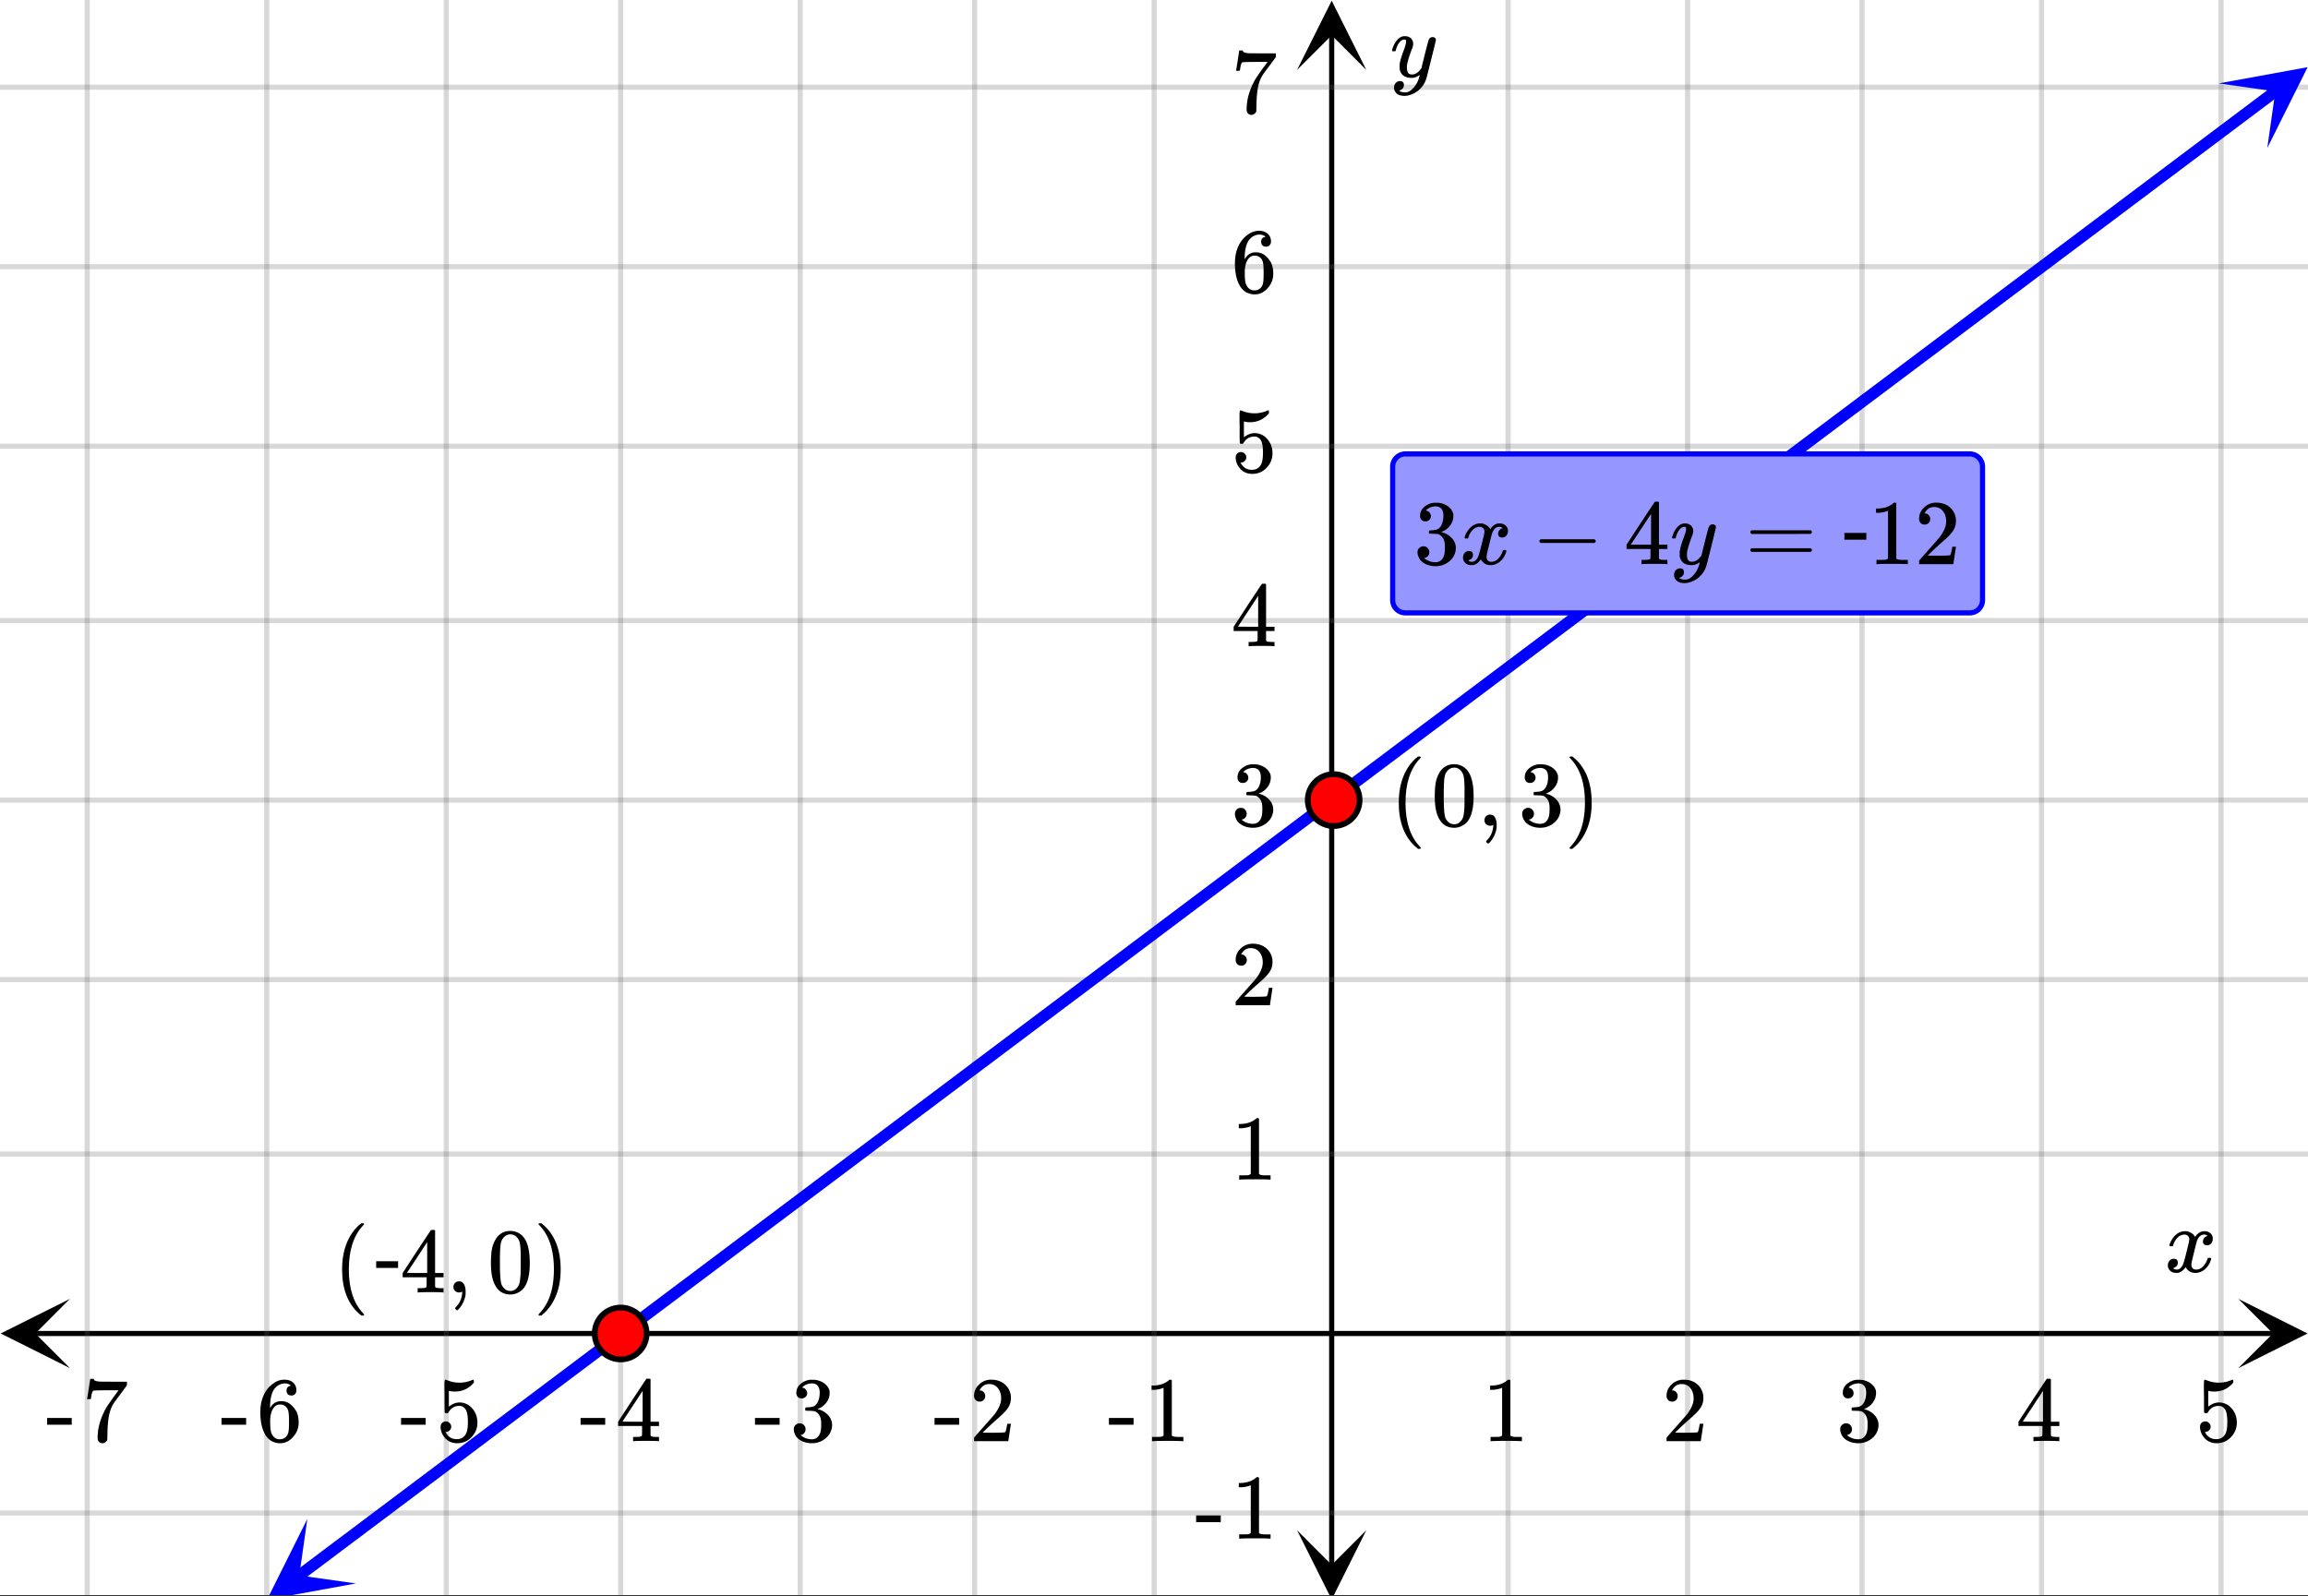 <svg xmlns="http://www.w3.org/2000/svg" xmlns:xlink="http://www.w3.org/1999/xlink" width="449.28" height="310.72" viewBox="0 0 336.96 233.04"><rect x="0" y="0" width="336.96" height="233.04" fill="#333333" stroke="none"/><defs><symbol overflow="visible" id="l"><path d="M4.484 3.25c0 .082-.078.125-.234.125h-.172l-.39-.328C2.07 1.578 1.265-.563 1.265-3.375c0-1.094.129-2.094.39-3C2.07-7.789 2.75-8.93 3.688-9.797c.07-.05.144-.11.218-.172.082-.07.14-.117.172-.14h.172c.102 0 .164.015.188.046.03.024.046.047.046.079 0 .03-.046.093-.14.187C2.945-8.317 2.25-6.172 2.25-3.359c0 2.804.695 4.937 2.094 6.406.093.101.14.172.14.203zm0 0"/></symbol><symbol overflow="visible" id="m"><path d="M1.297-7.89c.5-.727 1.187-1.094 2.062-1.094.657 0 1.227.226 1.72.671.25.243.456.547.624.922.332.75.5 1.778.5 3.079 0 1.398-.195 2.46-.578 3.187-.25.523-.621.902-1.11 1.14a2.534 2.534 0 0 1-1.14.282c-1.031 0-1.79-.473-2.266-1.422-.386-.727-.578-1.79-.578-3.188 0-.832.051-1.519.156-2.062a4.48 4.48 0 0 1 .61-1.516zm3.031-.157a1.24 1.24 0 0 0-.953-.437c-.375 0-.7.148-.969.437-.199.211-.336.465-.406.766-.074.293-.121.797-.14 1.515 0 .063-.008.246-.016.547v.735c0 .855.008 1.453.031 1.796.031.637.082 1.09.156 1.36.07.273.207.508.406.703.25.273.563.406.938.406.363 0 .664-.133.906-.406.196-.195.332-.43.407-.703.07-.27.128-.723.171-1.36.008-.343.016-.94.016-1.796v-.735-.547c-.023-.718-.07-1.222-.14-1.515-.075-.301-.212-.555-.407-.766zm0 0"/></symbol><symbol overflow="visible" id="n"><path d="M1.281-.234a.767.767 0 0 1-.234-.563c0-.226.07-.422.219-.578a.768.768 0 0 1 .578-.25c.343 0 .593.148.75.438.156.28.234.64.234 1.078a8.8 8.8 0 0 1-.015.468 4.012 4.012 0 0 1-.985 2.063c-.137.125-.219.187-.25.187s-.09-.043-.172-.125c-.086-.074-.125-.132-.125-.171 0-.043.047-.11.14-.204.552-.562.852-1.25.907-2.062v-.172c-.012 0-.039.016-.078.047A.829.829 0 0 1 1.89 0a.85.85 0 0 1-.609-.234zm0 0"/></symbol><symbol overflow="visible" id="o"><path d="M1.719-6.25c-.25 0-.446-.07-.578-.219a.863.863 0 0 1-.204-.593c0-.508.196-.938.594-1.282a2.566 2.566 0 0 1 1.407-.625h.203c.312 0 .507.008.593.016.301.043.602.137.907.281.593.305.968.727 1.125 1.266.02.093.03.218.03.375 0 .523-.167.996-.5 1.422-.323.418-.73.714-1.218.89-.055.024-.055.04 0 .047.008 0 .05.012.125.031.55.157 1.016.446 1.39.86.376.418.563.89.563 1.422 0 .367-.086.718-.25 1.062-.218.461-.574.84-1.062 1.14-.492.302-1.04.454-1.64.454-.595 0-1.122-.125-1.579-.375-.46-.25-.766-.586-.922-1.016a1.45 1.45 0 0 1-.14-.656c0-.25.082-.453.25-.61a.831.831 0 0 1 .609-.25c.25 0 .453.087.61.25.163.169.25.372.25.61 0 .21-.063.39-.188.547a.768.768 0 0 1-.469.281l-.094.031c.489.407 1.047.61 1.672.61.5 0 .875-.239 1.125-.719.156-.29.234-.742.234-1.36v-.265c0-.852-.292-1.426-.875-1.719-.124-.05-.398-.082-.812-.093l-.563-.016-.046-.031c-.024-.02-.032-.086-.032-.204 0-.113.008-.18.032-.203.03-.03.054-.046.078-.046.25 0 .508-.02.781-.063.395-.05.695-.27.906-.656.207-.395.313-.867.313-1.422 0-.582-.157-.973-.469-1.172a1.131 1.131 0 0 0-.64-.188c-.45 0-.844.122-1.188.36l-.125.094a.671.671 0 0 0-.094.109l-.047.047a.88.88 0 0 0 .094.031c.176.024.328.11.453.266.125.148.188.32.188.515a.715.715 0 0 1-.235.547.76.76 0 0 1-.562.219zm0 0"/></symbol><symbol overflow="visible" id="p"><path d="M.813-10.094l.046-.015h.297l.375.312C3.156-8.317 3.97-6.176 3.97-3.375c0 1.105-.133 2.105-.39 3C3.16 1.039 2.476 2.18 1.53 3.047c-.062.05-.136.11-.218.172-.075.07-.125.125-.157.156H1a.547.547 0 0 1-.219-.031c-.031-.024-.047-.07-.047-.14.008 0 .063-.06.157-.173C2.285 1.582 2.984-.55 2.984-3.375c0-2.82-.699-4.957-2.093-6.406-.094-.102-.149-.16-.157-.172 0-.07.024-.117.079-.14zm0 0"/></symbol><symbol overflow="visible" id="r"><path d="M6.234 0c-.125-.031-.71-.047-1.75-.047-1.074 0-1.671.016-1.796.047h-.126v-.625h.422c.383-.008.618-.031.704-.063a.286.286 0 0 0 .171-.14c.008-.008.016-.25.016-.719v-.672h-3.5v-.625l2.031-3.11A431.58 431.58 0 0 1 4.5-9.108c.02-.008.113-.016.281-.016h.25l.078.078v6.203h1.235v.625H5.109V-.89a.25.25 0 0 0 .079.157c.07.062.328.101.765.109h.39V0zm-2.28-2.844v-4.5L1-2.859l1.469.015zm0 0"/></symbol><symbol overflow="visible" id="t"><path d="M5.61 0c-.157-.031-.872-.047-2.141-.047C2.207-.047 1.5-.03 1.344 0h-.157v-.625h.344c.52 0 .86-.008 1.016-.031.07-.008.18-.067.328-.172v-6.969c-.023 0-.059.016-.11.047a4.134 4.134 0 0 1-1.39.25h-.25v-.625h.25c.758-.02 1.39-.188 1.89-.5a2.46 2.46 0 0 0 .422-.313c.008-.03.063-.046.157-.046a.36.36 0 0 1 .234.078v8.078c.133.137.43.203.89.203h.798V0zm0 0"/></symbol><symbol overflow="visible" id="u"><path d="M1.484-5.781c-.25 0-.449-.078-.593-.235a.872.872 0 0 1-.22-.609c0-.645.243-1.195.735-1.656a2.46 2.46 0 0 1 1.766-.703c.77 0 1.41.21 1.922.625.508.418.82.964.937 1.64.008.168.016.32.016.453 0 .524-.156 1.012-.469 1.47-.25.374-.758.89-1.516 1.546-.324.281-.777.695-1.359 1.234l-.781.766 1.016.016c1.414 0 2.164-.024 2.25-.079.039-.007.085-.101.14-.28.031-.095.094-.4.188-.923v-.03h.53v.03l-.374 2.47V0h-5v-.25c0-.188.008-.29.031-.313.008-.007.383-.437 1.125-1.28.977-1.095 1.61-1.813 1.89-2.157.602-.82.907-1.57.907-2.25 0-.594-.156-1.086-.469-1.484-.312-.407-.746-.61-1.297-.61-.523 0-.945.235-1.265.703-.024.032-.047.079-.078.141a.274.274 0 0 0-.047.078c0 .012.02.016.062.016a.68.68 0 0 1 .547.25.801.801 0 0 1 .219.562c0 .23-.078.422-.235.578a.76.76 0 0 1-.578.235zm0 0"/></symbol><symbol overflow="visible" id="v"><path d="M1.438-2.89a.72.72 0 0 1 .546.234.72.72 0 0 1 .235.547c0 .21-.078.386-.235.53a.73.73 0 0 1-.515.22h-.094l.047.062c.133.293.336.531.61.719.28.187.609.281.984.281.644 0 1.101-.27 1.375-.812.175-.332.265-.907.265-1.72 0-.925-.125-1.55-.375-1.874-.23-.3-.515-.453-.86-.453-.698 0-1.23.308-1.593.922a.312.312 0 0 1-.094.125.761.761 0 0 1-.203.015c-.148 0-.23-.031-.25-.093-.023-.032-.031-.817-.031-2.36 0-.258-.008-.57-.016-.937v-.72c0-.5.032-.75.094-.75a.047.047 0 0 1 .047-.03l.25.078a4.646 4.646 0 0 0 3.625-.016.402.402 0 0 1 .172-.062c.07 0 .11.086.11.25v.171C4.8-7.686 3.878-7.25 2.765-7.25c-.282 0-.532-.023-.75-.078l-.141-.031v2.312c.508-.406 1.035-.61 1.578-.61.164 0 .348.024.547.063.602.157 1.094.5 1.469 1.032.383.523.578 1.14.578 1.859 0 .812-.29 1.515-.86 2.11-.562.593-1.261.89-2.093.89C2.52.297 2.035.14 1.64-.172a1.618 1.618 0 0 1-.438-.453C.93-.945.758-1.348.687-1.828c0-.02-.007-.055-.015-.11v-.14c0-.25.07-.445.219-.594a.745.745 0 0 1 .546-.219zm0 0"/></symbol><symbol overflow="visible" id="w"><path d="M.14-2.406v-.985h3.594v.985zm0 0"/></symbol><symbol overflow="visible" id="x"><path d="M5.031-8.11c-.199-.195-.48-.304-.843-.328-.625 0-1.153.274-1.579.813-.418.586-.625 1.492-.625 2.719L2-4.86l.11-.172c.363-.54.859-.813 1.484-.813.414 0 .781.09 1.094.266a2.6 2.6 0 0 1 .64.547c.219.242.395.492.531.75.196.449.297.933.297 1.453v.234c0 .211-.027.403-.078.578-.105.532-.383 1.032-.828 1.5-.387.407-.82.66-1.297.766a2.688 2.688 0 0 1-.547.047c-.168 0-.32-.016-.453-.047-.668-.125-1.2-.484-1.594-1.078C.83-1.66.563-2.79.563-4.218c0-.97.171-1.817.515-2.548.344-.726.82-1.296 1.438-1.703a2.62 2.62 0 0 1 1.562-.515c.531 0 .953.14 1.266.421.32.282.484.665.484 1.141 0 .23-.07.414-.203.547-.125.137-.297.203-.516.203-.218 0-.398-.062-.53-.187-.126-.125-.188-.301-.188-.532 0-.406.21-.644.64-.718zm-.593 3.235a1.18 1.18 0 0 0-.97-.484c-.335 0-.605.105-.812.312C2.22-4.597 2-3.883 2-2.907c0 .794.05 1.345.156 1.657.094.273.242.5.453.688.22.187.477.28.782.28.457 0 .804-.171 1.046-.515.133-.187.22-.41.25-.672.04-.258.063-.64.063-1.14v-.422c0-.508-.023-.895-.063-1.156a1.566 1.566 0 0 0-.25-.688zm0 0"/></symbol><symbol overflow="visible" id="y"><path d="M.734-6.172C.742-6.192.82-6.68.97-7.64l.219-1.453c0-.008.085-.015.265-.015h.266v.046c0 .094.066.172.203.235.133.062.367.105.703.125.344.012 1.102.015 2.281.015h1.64v.532l-.921 1.25c-.137.187-.293.398-.469.625l-.39.531a7.378 7.378 0 0 0-.157.234c-.468.73-.746 1.704-.828 2.922-.043.375-.07.883-.078 1.516 0 .125-.008.258-.015.39v.438a.62.62 0 0 1-.266.375.674.674 0 0 1-.438.172.692.692 0 0 1-.53-.219c-.126-.144-.188-.351-.188-.625 0-.125.015-.379.046-.765.133-1.208.555-2.426 1.266-3.657.176-.281.55-.82 1.125-1.625l.625-.843h-1.25c-1.574 0-2.398.027-2.469.078-.043.023-.093.12-.156.296a3.92 3.92 0 0 0-.125.625c-.023.157-.039.247-.047.266v.031H.734zm0 0"/></symbol><symbol overflow="visible" id="A"><path d="M1.328-3.094c-.137-.07-.203-.164-.203-.281 0-.113.066-.203.203-.266h7.828c.133.075.203.168.203.282 0 .105-.07.195-.203.265zm0 0"/></symbol><symbol overflow="visible" id="B"><path d="M.75-4.672c0-.125.063-.219.188-.281H9.53c.133.062.203.156.203.281 0 .094-.062.18-.187.25l-4.281.016H.969C.82-4.457.75-4.546.75-4.672zm0 2.61c0-.133.07-.223.219-.266h8.578a.249.249 0 0 0 .062.047l.063.047c.02.011.035.039.047.078.008.031.015.062.015.094 0 .117-.07.203-.203.265H.937C.813-1.859.75-1.945.75-2.063zm0 0"/></symbol><symbol overflow="visible" id="q"><path d="M3.453-3.578H.25v-.985h3.203zm0 0"/></symbol><symbol overflow="visible" id="s"><path d="M.781-3.75C.727-3.8.703-3.848.703-3.89c.031-.25.172-.563.422-.938.414-.633.941-1.004 1.578-1.11.133-.007.235-.015.297-.015.313 0 .598.086.86.25.269.156.46.355.578.594.113-.157.187-.25.218-.282.332-.375.711-.562 1.14-.562.364 0 .661.105.891.312.227.211.344.465.344.766 0 .281-.078.516-.234.703a.776.776 0 0 1-.625.281.64.64 0 0 1-.422-.14.521.521 0 0 1-.156-.39c0-.415.222-.696.672-.845a.58.58 0 0 0-.141-.093.705.705 0 0 0-.39-.094.91.91 0 0 0-.266.031c-.336.149-.586.445-.75.89-.032.075-.164.579-.39 1.516-.231.93-.356 1.45-.376 1.563a1.827 1.827 0 0 0-.047.406c0 .211.063.383.188.516.125.125.289.187.5.187.383 0 .726-.16 1.031-.484.3-.32.508-.676.625-1.063.02-.082.04-.129.063-.14.03-.02.109-.031.234-.031.164 0 .25.039.25.109 0 .012-.012.058-.031.14-.149.563-.461 1.055-.938 1.47-.43.323-.875.484-1.344.484-.625 0-1.101-.282-1.421-.844-.262.406-.594.68-1 .812-.086.02-.2.032-.344.032-.524 0-.89-.188-1.11-.563a.953.953 0 0 1-.14-.531c0-.27.078-.5.234-.688a.798.798 0 0 1 .625-.28c.395 0 .594.187.594.562 0 .336-.164.574-.484.718a.359.359 0 0 1-.063.047l-.078.031c-.012.012-.024.016-.031.016h-.032c0 .031.063.074.188.125a.817.817 0 0 0 .36.078c.32 0 .597-.203.827-.61.102-.163.282-.75.532-1.75.05-.206.109-.437.171-.687.063-.257.11-.457.141-.593.031-.133.05-.211.063-.235a2.86 2.86 0 0 0 .078-.531.678.678 0 0 0-.188-.5.613.613 0 0 0-.484-.203c-.406 0-.762.156-1.063.469a2.562 2.562 0 0 0-.609 1.078c-.012.074-.031.12-.063.14a.752.752 0 0 1-.218.016zm0 0"/></symbol><symbol overflow="visible" id="z"><path d="M6.234-5.813c.125 0 .227.04.313.11.094.062.14.152.14.266 0 .117-.226 1.058-.671 2.828C5.578-.836 5.328.133 5.266.312a3.459 3.459 0 0 1-.688 1.22 3.641 3.641 0 0 1-1.11.874c-.491.239-.945.36-1.359.36-.687 0-1.152-.22-1.39-.657-.094-.125-.14-.304-.14-.53 0-.306.085-.544.265-.72.187-.168.379-.25.578-.25.394 0 .594.188.594.563 0 .332-.157.578-.47.734a.298.298 0 0 1-.062.032.295.295 0 0 0-.078.03c-.011.009-.023.016-.031.016L1.328 2c.031.05.129.11.297.172.133.05.273.078.422.078h.11c.155 0 .273-.012.359-.031.332-.094.648-.324.953-.688A3.69 3.69 0 0 0 4.188.25c.093-.3.14-.477.14-.531 0-.008-.012-.004-.031.015a.358.358 0 0 1-.078.047c-.336.239-.703.36-1.11.36-.46 0-.84-.106-1.14-.313-.293-.219-.48-.531-.563-.937a2.932 2.932 0 0 1-.015-.407c0-.218.007-.382.03-.5.063-.394.266-1.054.61-1.984.196-.531.297-.898.297-1.11a.838.838 0 0 0-.031-.265c-.024-.05-.074-.078-.156-.078h-.063c-.21 0-.406.094-.594.281-.293.293-.511.727-.656 1.297 0 .012-.008.027-.015.047a.188.188 0 0 1-.032.047l-.015.015c-.012.012-.028.016-.047.016h-.36C.305-3.8.281-3.836.281-3.86a.97.97 0 0 1 .047-.203c.188-.625.469-1.113.844-1.468.3-.282.617-.422.953-.422.383 0 .688.105.906.312.227.2.344.485.344.86-.023.168-.04.261-.047.281 0 .055-.07.246-.203.578-.367 1-.586 1.735-.656 2.203a1.857 1.857 0 0 0-.016.297c0 .344.05.61.156.797.114.18.313.266.594.266.207 0 .406-.051.594-.157a1.84 1.84 0 0 0 .422-.328c.093-.101.21-.242.36-.422a32.833 32.833 0 0 1 .25-1.063c.093-.35.175-.687.25-1 .343-1.35.534-2.062.577-2.124a.592.592 0 0 1 .578-.36zm0 0"/></symbol><clipPath id="a"><path d="M0 0h336.96v232.906H0zm0 0"/></clipPath><clipPath id="b"><path d="M.102 189.656H11V200H.102zm0 0"/></clipPath><clipPath id="c"><path d="M326.79 189.656h10.17V200h-10.17zm0 0"/></clipPath><clipPath id="d"><path d="M12 0h313v232.906H12zm0 0"/></clipPath><clipPath id="e"><path d="M189.367 223H200v9.906h-10.633zm0 0"/></clipPath><clipPath id="f"><path d="M189.367 0H200v10.21h-10.633zm0 0"/></clipPath><clipPath id="g"><path d="M0 12h336.96v210H0zm0 0"/></clipPath><clipPath id="h"><path d="M38 221h14v11.906H38zm0 0"/></clipPath><clipPath id="i"><path d="M35.441 228.863l21.22-15.937 15.937 21.219-21.22 15.94zm0 0"/></clipPath><clipPath id="j"><path d="M323 9h13.96v13H323zm0 0"/></clipPath><clipPath id="k"><path d="M323.93 12.176l21.218-15.938 15.942 21.219-21.223 15.938zm0 0"/></clipPath></defs><g clip-path="url(#a)" fill="#fff"><path d="M0 0h337v233.652H0zm0 0"/><path d="M0 0h337v233.652H0zm0 0"/></g><path d="M5.055 194.711h326.89" fill="none" stroke="#000" stroke-width=".749"/><g clip-path="url(#b)"><path d="M10.21 189.656L.103 194.711l10.109 5.055-5.055-5.055zm0 0"/></g><g clip-path="url(#c)"><path d="M326.79 189.656l10.108 5.055-10.109 5.055 5.055-5.055zm0 0"/></g><g clip-path="url(#d)"><path d="M220.172 0v233.652M246.382 0v233.652M271.849 0v233.652M298.058 0v233.652M324.27 0v233.652M168.5 0v233.652M142.29 0v233.652M116.827 0v233.652M90.618 0v233.652M65.151 0v233.652M38.942 0v233.652M12.73 0v233.652" fill="none" stroke-linecap="round" stroke-linejoin="round" stroke="#666" stroke-opacity=".251" stroke-width=".749"/></g><path d="M194.422 228.598V5.055" fill="none" stroke="#000" stroke-width=".749"/><g clip-path="url(#e)"><path d="M189.367 223.441l5.055 10.11 5.055-10.11-5.055 5.055zm0 0"/></g><g clip-path="url(#f)"><path d="M189.367 10.21L194.422.103l5.055 10.109-5.055-5.055zm0 0"/></g><g clip-path="url(#g)"><path d="M0 168.5h337M0 143.04h337M0 116.827h337M0 90.618h337M0 65.151h337M0 38.942h337M0 12.73h337M0 220.922h337" fill="none" stroke-linecap="round" stroke-linejoin="round" stroke="#666" stroke-opacity=".251" stroke-width=".749"/></g><path d="M43.602 230.11l1.937-1.454 3.875-2.914 1.938-1.453 1.937-1.457 1.938-1.453 1.937-1.457 1.938-1.453 1.937-1.457 1.938-1.453 1.937-1.457 1.938-1.454 3.875-2.914 1.937-1.453 1.938-1.457 1.937-1.453 1.938-1.457 1.937-1.453 1.938-1.457 1.937-1.453 1.938-1.457 1.937-1.453 1.938-1.457 1.937-1.453 3.875-2.915 1.938-1.453 1.937-1.457 1.938-1.453 1.937-1.457 1.938-1.453 1.937-1.457 1.938-1.453 1.937-1.457 1.938-1.453 1.937-1.457 1.938-1.453 3.875-2.915 1.937-1.453 1.938-1.457 1.937-1.453 1.938-1.457 1.937-1.453 1.938-1.457 1.937-1.453 1.938-1.457 1.937-1.453 3.875-2.914 1.938-1.453 1.937-1.458 1.938-1.453 1.937-1.457 1.934-1.453 1.937-1.457 1.938-1.453 1.937-1.457 1.938-1.453 1.937-1.457 1.938-1.453 3.875-2.914 1.937-1.453 1.938-1.457 1.937-1.454 1.938-1.457 1.937-1.453 1.938-1.457 1.937-1.453 1.938-1.457 1.937-1.453 1.938-1.457 1.937-1.453 3.875-2.914 1.938-1.453 1.937-1.457 1.938-1.454 1.937-1.457 1.938-1.453 1.937-1.457 1.938-1.453 1.937-1.457 1.938-1.453 3.875-2.914 1.937-1.453 1.938-1.457 1.937-1.453 1.938-1.457 1.937-1.454 1.938-1.457 1.937-1.453 1.938-1.457 1.937-1.453 1.938-1.457 1.937-1.453 3.875-2.914 1.938-1.453 1.937-1.457 1.938-1.453 1.937-1.457 1.938-1.454 1.937-1.457 1.938-1.453 1.937-1.457 1.938-1.453 1.937-1.457 1.938-1.453 3.875-2.914 1.937-1.453 1.938-1.457 1.937-1.453 1.938-1.457 1.937-1.453 1.938-1.458 1.937-1.453 1.938-1.457 1.937-1.453 3.875-2.914 1.938-1.453 1.933-1.457 1.938-1.453 1.937-1.457 1.938-1.453 1.937-1.457 1.938-1.453 1.937-1.457 1.938-1.454 1.937-1.457 1.938-1.453 3.875-2.914 1.937-1.453 1.938-1.457 1.937-1.453 1.938-1.457 1.937-1.453 1.938-1.457 1.937-1.453 1.938-1.457 1.937-1.454 1.938-1.457 1.937-1.453" fill="none" stroke-width="1.685" stroke-linecap="round" stroke-linejoin="round" stroke="#00f"/><g clip-path="url(#h)"><g clip-path="url(#i)"><path d="M44.871 221.781l-5.89 11.801 12.972-2.371-8.258-1.172zm0 0" fill="#00f"/></g></g><g clip-path="url(#j)"><g clip-path="url(#k)"><path d="M323.93 12.176l12.972-2.367-5.886 11.8 1.171-8.257zm0 0" fill="#00f"/></g></g><path d="M198.492 116.828c0 .5-.094.985-.289 1.445a3.768 3.768 0 0 1-3.492 2.336c-.5 0-.984-.097-1.445-.289a3.768 3.768 0 0 1-2.047-2.047 3.673 3.673 0 0 1-.29-1.445 3.81 3.81 0 0 1 1.105-2.676 3.734 3.734 0 0 1 1.232-.82 3.777 3.777 0 0 1 4.938 2.047c.194.465.288.945.288 1.45zm0 0M94.398 194.711a3.777 3.777 0 0 1-2.335 3.492c-.465.195-.946.29-1.446.29-.504 0-.984-.095-1.449-.29a3.768 3.768 0 0 1-2.336-3.492c0-.5.098-.984.29-1.445a3.768 3.768 0 0 1 2.047-2.047c.464-.196.944-.29 1.448-.29.5 0 .98.094 1.446.29a3.768 3.768 0 0 1 2.335 3.492zm0 0" fill="red" stroke-width=".843" stroke="#000"/><use xlink:href="#l" x="202.949" y="120.571"/><use xlink:href="#m" x="208.94" y="120.571"/><use xlink:href="#n" x="215.68" y="120.571"/><use xlink:href="#o" x="221.671" y="120.571"/><use xlink:href="#p" x="228.411" y="120.571"/><use xlink:href="#l" x="48.678" y="188.72"/><use xlink:href="#q" x="54.669" y="188.72"/><use xlink:href="#r" x="58.413" y="188.72"/><use xlink:href="#n" x="65.153" y="188.72"/><use xlink:href="#m" x="71.144" y="188.72"/><use xlink:href="#p" x="77.884" y="188.72"/><use xlink:href="#s" x="316.031" y="185.724"/><use xlink:href="#t" x="216.429" y="210.438"/><use xlink:href="#u" x="242.64" y="210.438"/><use xlink:href="#o" x="268.102" y="210.438"/><use xlink:href="#r" x="294.313" y="210.438"/><use xlink:href="#v" x="320.524" y="210.438"/><use xlink:href="#w" x="161.76" y="210.438"/><use xlink:href="#t" x="167.002" y="210.438"/><use xlink:href="#w" x="136.298" y="210.438"/><use xlink:href="#u" x="141.54" y="210.438"/><use xlink:href="#w" x="110.087" y="210.438"/><use xlink:href="#o" x="115.329" y="210.438"/><use xlink:href="#w" x="84.624" y="210.438"/><use xlink:href="#r" x="89.867" y="210.438"/><use xlink:href="#w" x="58.413" y="210.438"/><use xlink:href="#v" x="63.656" y="210.438"/><use xlink:href="#w" x="32.202" y="210.438"/><use xlink:href="#x" x="37.444" y="210.438"/><use xlink:href="#w" x="6.74" y="210.438"/><use xlink:href="#y" x="11.982" y="210.438"/><use xlink:href="#z" x="202.949" y="11.233"/><use xlink:href="#t" x="179.733" y="172.244"/><use xlink:href="#u" x="179.733" y="146.782"/><use xlink:href="#o" x="179.733" y="120.571"/><use xlink:href="#r" x="179.733" y="94.36"/><use xlink:href="#v" x="179.733" y="68.898"/><use xlink:href="#x" x="179.733" y="42.687"/><use xlink:href="#y" x="179.733" y="16.476"/><use xlink:href="#w" x="174.491" y="224.667"/><use xlink:href="#t" x="179.733" y="224.667"/><path d="M203.324 87.621V68.148a1.866 1.866 0 0 1 1.871-1.87h82.38a1.88 1.88 0 0 1 1.323.546 1.866 1.866 0 0 1 .547 1.324v19.473a1.88 1.88 0 0 1-.547 1.324 1.88 1.88 0 0 1-1.324.547h-82.379a1.866 1.866 0 0 1-1.87-1.87zm0 0" fill="#9696ff" stroke="#00f" stroke-width=".749"/><use xlink:href="#o" x="206.389" y="82.378"/><use xlink:href="#s" x="213.129" y="82.378"/><use xlink:href="#A" x="223.614" y="82.378"/><use xlink:href="#r" x="237.094" y="82.378"/><use xlink:href="#z" x="243.834" y="82.378"/><use xlink:href="#B" x="254.798" y="82.378"/><use xlink:href="#q" x="269.027" y="82.378"/><use xlink:href="#t" x="272.771" y="82.378"/><use xlink:href="#u" x="279.511" y="82.378"/></svg>